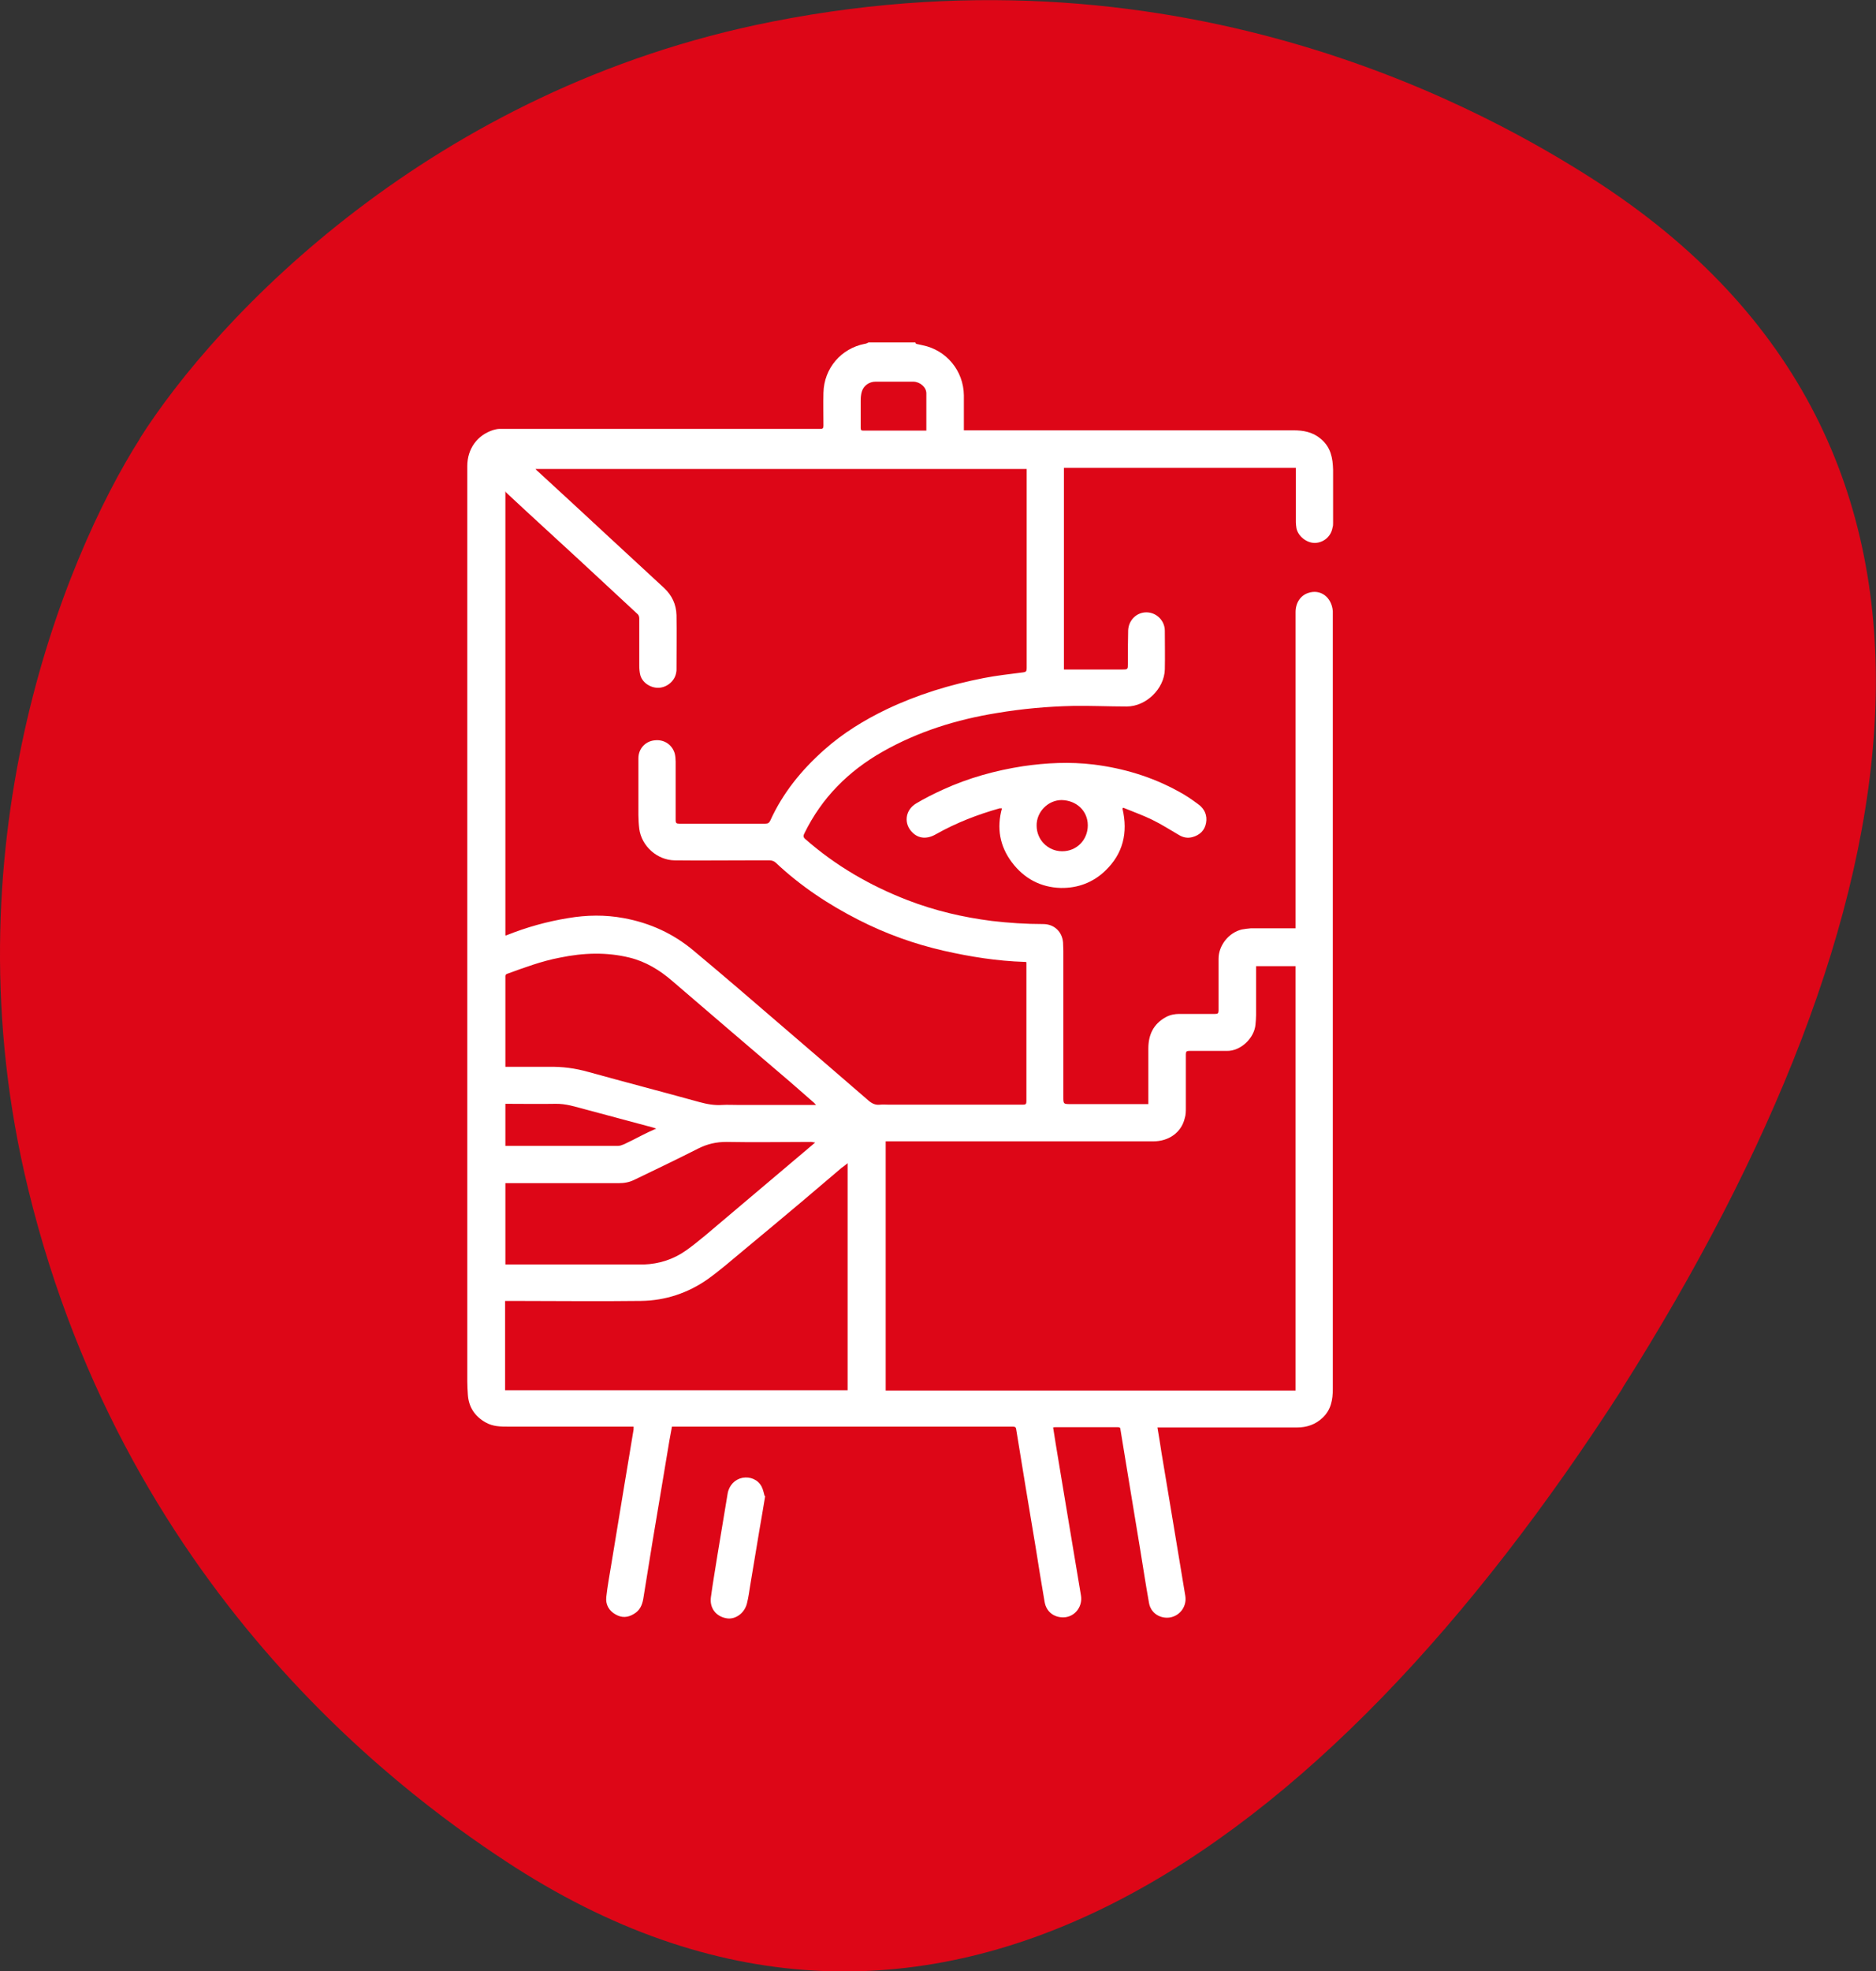 <?xml version="1.0" encoding="UTF-8"?><svg id="Layer_2" xmlns="http://www.w3.org/2000/svg" viewBox="0 0 66 69.31"><rect x="0" y="0" width="66" height="69.31" fill="#333333" stroke="none"/><defs><style>.cls-1{fill:#fff;}.cls-2{fill:#dd0617;}</style></defs><g id="Layer_1-2"><path class="cls-2" d="m56.03,6.29c-3.45-2.2-14.18-8.43-28.86-5.53C15.17,3.12,7.6,11.18,4.91,15.43l.02-.02c-2.71,4.25-6.84,14.49-3.94,26.39,3.53,14.53,13.71,21.65,17.14,23.86,14.74,9.41,28.43-.47,38.96-16.86l-.02.02c10.43-16.47,13.67-33.12-1.04-42.53"/><g id="vymAtl.tif"><path class="cls-1" d="m32.23,12.09c.08.02.16.03.23.05.84.17,1.44.9,1.45,1.76,0,.38,0,.77,0,1.15,0,.02,0,.04,0,.08.06,0,.13,0,.19,0,3.8,0,7.6,0,11.4,0,.36,0,.69.06.98.31.34.29.41.67.42,1.08,0,.62,0,1.24,0,1.86,0,.06,0,.12-.02.17-.05.31-.31.53-.62.54-.29,0-.59-.23-.65-.52-.01-.07-.02-.14-.02-.21,0-.6,0-1.2,0-1.79v-.12h-8.16v7.09s.08,0,.12,0c.64,0,1.28,0,1.92,0,.21,0,.21,0,.21-.21,0-.39,0-.78.01-1.17.02-.37.31-.64.66-.63.34.01.63.29.63.65,0,.45.01.9,0,1.36-.02.68-.66,1.3-1.34,1.3-.63,0-1.26-.03-1.89-.02-.9.02-1.79.1-2.68.25-1.42.23-2.77.65-4.02,1.36-1.2.68-2.14,1.62-2.75,2.87-.04.08-.05.13.03.2,1.07.94,2.28,1.64,3.6,2.15.96.37,1.94.6,2.96.73.6.07,1.2.11,1.81.11.39,0,.67.27.7.65,0,.1.01.2.01.29,0,1.71,0,3.42,0,5.13,0,.26,0,.26.27.26.86,0,1.73,0,2.59,0,.04,0,.08,0,.13,0,0-.17,0-.33,0-.49,0-.49,0-.97,0-1.46,0-.49.18-.87.62-1.11.15-.08.31-.11.47-.11.42,0,.84,0,1.26,0,.09,0,.12-.02.12-.12,0-.61,0-1.21,0-1.82,0-.47.36-.92.82-1.03.1-.02.21-.03.31-.04.48,0,.97,0,1.45,0,.04,0,.08,0,.13,0,0-.06,0-.1,0-.15,0-3.66,0-7.32,0-10.97,0-.32.17-.58.44-.67.43-.15.83.14.87.64,0,.05,0,.09,0,.14,0,9.07,0,18.13,0,27.2,0,.38-.06.73-.35,1.01-.26.25-.57.35-.91.35-.82,0-1.63,0-2.45,0-.76,0-1.52,0-2.27,0-.06,0-.12,0-.19,0,.05.3.1.59.14.87.13.78.26,1.56.39,2.34.15.9.3,1.81.45,2.71.06.36-.18.7-.54.76-.32.05-.68-.13-.74-.53-.11-.61-.2-1.21-.3-1.82-.12-.73-.24-1.45-.36-2.18-.11-.69-.23-1.38-.34-2.07,0-.06-.02-.09-.09-.09-.73,0-1.46,0-2.2,0-.02,0-.05,0-.08.01.03.19.06.38.09.57.12.7.23,1.41.35,2.11.18,1.08.36,2.15.54,3.23.06.36-.18.71-.54.76-.33.04-.67-.13-.74-.54-.11-.65-.22-1.3-.32-1.95-.11-.68-.23-1.36-.34-2.04-.11-.69-.23-1.39-.34-2.08-.01-.09-.07-.09-.13-.09-1.09,0-2.19,0-3.28,0-2.85,0-5.71,0-8.56,0-.04,0-.09,0-.14,0-.03.17-.06.33-.09.49-.2,1.18-.39,2.36-.59,3.53-.11.68-.22,1.36-.33,2.04-.04.22-.12.4-.32.52-.22.14-.44.15-.66.02-.23-.13-.35-.35-.32-.61.04-.37.11-.74.17-1.11.15-.91.3-1.82.45-2.73.11-.68.23-1.36.34-2.05,0-.03,0-.06,0-.1-.04,0-.07,0-.11,0-1.43,0-2.86,0-4.29,0-.28,0-.55,0-.81-.15-.37-.21-.59-.53-.62-.97-.01-.16-.02-.31-.02-.47,0-10.73,0-21.45,0-32.18,0-.61.35-1.09.91-1.27.07-.02.15-.04.22-.04.18,0,.36,0,.54,0,3.49,0,6.98,0,10.47,0,.09,0,.19,0,.28,0,.08,0,.11-.02.11-.11,0-.39-.01-.77,0-1.16.02-.87.63-1.56,1.45-1.72.05,0,.09-.03.14-.05.55,0,1.09,0,1.64,0Zm-14.45,5.18v15.62s.04,0,.05-.01c.7-.28,1.42-.48,2.16-.6.65-.11,1.3-.12,1.95,0,.93.17,1.76.55,2.48,1.16,1.02.85,2.03,1.72,3.04,2.59,1.04.89,2.07,1.78,3.1,2.67.13.11.25.16.41.14.1-.01.2,0,.29,0,1.58,0,3.16,0,4.74,0,.09,0,.11-.03.11-.12,0-1.61,0-3.22,0-4.84,0-.02,0-.04-.01-.06-.02,0-.04,0-.06,0-.96-.03-1.9-.18-2.83-.39-1.05-.24-2.05-.6-3.01-1.09-1.06-.54-2.04-1.19-2.91-2.01-.05-.05-.14-.08-.21-.08-.27,0-.55,0-.82,0-.84,0-1.68.01-2.53,0-.61-.01-1.16-.5-1.24-1.11-.04-.32-.03-.64-.03-.96,0-.51,0-1.01,0-1.52,0-.34.25-.6.57-.63.33-.04.62.15.71.47.02.09.03.19.03.28,0,.69,0,1.37,0,2.06,0,.09.02.12.12.12,1.01,0,2.03,0,3.04,0,.09,0,.13-.03.17-.11.44-.97,1.1-1.78,1.89-2.48.66-.59,1.41-1.05,2.2-1.43,1.09-.52,2.24-.87,3.42-1.1.46-.09.93-.14,1.39-.2.09-.01.12-.04.12-.14,0-2.3,0-4.6,0-6.9,0-.04,0-.07,0-.11h-17.28s.05.06.08.08c.87.8,1.74,1.6,2.6,2.4.61.57,1.23,1.13,1.84,1.7.28.26.43.58.44.96.01.64,0,1.28,0,1.91,0,.03,0,.07-.01.1-.04.28-.29.51-.58.54-.29.03-.6-.16-.68-.43-.03-.11-.04-.24-.04-.36,0-.55,0-1.1,0-1.65,0-.05-.02-.11-.05-.14-.69-.64-1.38-1.28-2.07-1.92-.62-.57-1.24-1.14-1.86-1.71-.23-.21-.46-.43-.71-.66Zm26.41,16.71s0,.03,0,.03c0,.56,0,1.12,0,1.68,0,.11-.01.22-.02.33-.04.48-.52.94-1.01.93-.44,0-.88,0-1.32,0-.09,0-.12.02-.12.12,0,.63,0,1.25,0,1.88,0,.12,0,.25-.04.37-.12.5-.56.81-1.11.81-3.1,0-6.2,0-9.3,0-.04,0-.07,0-.11,0v8.76h14.42v-14.92h-1.39Zm-14.36,6.91c-.08.07-.15.12-.22.17-.46.39-.93.79-1.39,1.18-.68.57-1.37,1.15-2.06,1.72-.41.34-.81.69-1.24,1-.7.5-1.51.77-2.37.78-1.53.02-3.06,0-4.59,0-.06,0-.13,0-.19,0v3.14h12.05v-8.01Zm-1.14-2.06s-.06-.07-.09-.09c-.26-.23-.53-.46-.79-.69-1.39-1.19-2.78-2.37-4.16-3.56-.44-.38-.93-.68-1.5-.82-.81-.2-1.63-.17-2.45,0-.64.12-1.25.35-1.86.57-.07.03-.06.07-.06.12,0,1.02,0,2.03,0,3.05,0,.03,0,.06,0,.1.04,0,.07,0,.1,0,.48,0,.96,0,1.44,0,.47-.01.92.05,1.38.18,1.3.36,2.61.7,3.91,1.06.26.07.52.12.8.1.18-.01.36,0,.54,0,.91,0,1.82,0,2.76,0Zm-10.91,2.77v2.86s.06,0,.09,0c1.13,0,2.27,0,3.4,0,.46,0,.92,0,1.38,0,.54-.02,1.04-.18,1.48-.49.23-.16.46-.35.68-.53,1.16-.98,2.32-1.96,3.48-2.94.12-.1.25-.21.39-.33-.06,0-.1-.02-.14-.02-.99,0-1.99.02-2.98,0-.36,0-.67.07-.99.23-.75.38-1.5.74-2.25,1.1-.18.09-.36.12-.56.12-1.28,0-2.56,0-3.85,0-.04,0-.09,0-.14,0Zm5.3-1.92c-.06-.02-.09-.03-.12-.04-.8-.21-1.59-.43-2.39-.64-.34-.09-.67-.2-1.04-.19-.55.01-1.1,0-1.65,0h-.1v1.48s.05,0,.07,0c1.3,0,2.59,0,3.89,0,.07,0,.15-.03.22-.06.21-.1.41-.2.62-.31.16-.08.32-.16.51-.24Zm9.51-24.54c0-.45,0-.88,0-1.31,0-.22-.23-.41-.46-.41-.44,0-.89,0-1.33,0-.22,0-.42.14-.48.35-.03.1-.04.21-.04.32,0,.32,0,.64,0,.96,0,.08.03.09.1.09.59,0,1.19,0,1.78,0,.14,0,.27,0,.43,0Z"/><path class="cls-1" d="m39.49,28.43c.2.85.02,1.59-.61,2.19-.43.41-.96.61-1.56.6-.71-.02-1.29-.33-1.72-.9-.43-.57-.54-1.21-.35-1.9-.04,0-.06,0-.08,0-.78.22-1.53.51-2.24.91-.31.18-.6.16-.82-.05-.32-.3-.28-.79.12-1.03.3-.18.62-.34.95-.49.9-.41,1.84-.67,2.81-.82.82-.12,1.65-.16,2.48-.06,1.05.13,2.05.43,2.98.94.25.13.48.29.71.46.22.16.32.39.27.66-.05.26-.22.42-.47.49-.17.05-.33.02-.48-.07-.31-.18-.62-.38-.95-.54-.33-.16-.67-.28-1.01-.42-.01,0-.02.02-.03.03Zm-1.22.59c0-.52-.41-.88-.92-.89-.48,0-.89.42-.88.9,0,.5.4.9.9.9.51,0,.9-.4.9-.91Z"/><path class="cls-1" d="m26.92,52.6c-.07.41-.13.8-.2,1.18-.11.66-.22,1.32-.33,1.98-.03.2-.06.41-.11.61-.08.34-.4.58-.71.53-.38-.06-.61-.36-.56-.74.07-.52.16-1.03.24-1.54.12-.7.23-1.41.35-2.11.05-.29.26-.5.52-.55.27-.05.54.06.67.3.06.11.08.24.11.34Z"/></g></g></svg>